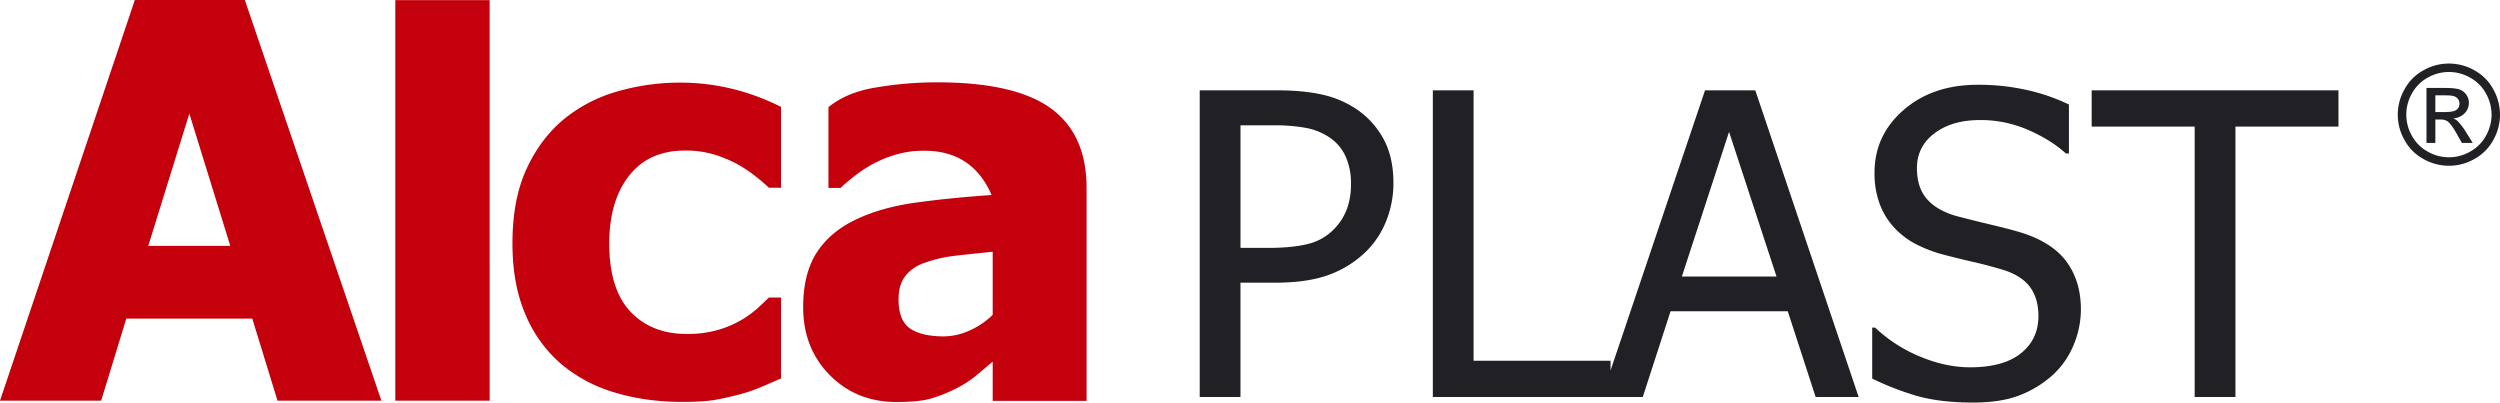 <?xml version="1.0" encoding="UTF-8"?> <svg xmlns="http://www.w3.org/2000/svg" viewBox="0 0 1901.39 306.17"> <defs> <style>.cls-1{fill:#c3000c;}.cls-2{fill:#212125;}</style> </defs> <g id="Vrstva_2" data-name="Vrstva 2"> <g id="Layer_1" data-name="Layer 1"> <path class="cls-1" d="M102.55,0,0,304.72H76.94l19.11-62.39h95.83l19.18,62.39h79L186.2,0Zm10.21,187L144,86.38,175.14,187Z"></path> <polygon class="cls-1" points="300.65 0.1 300.65 304.72 372.42 304.72 372.41 0.09 300.65 0.1"></polygon> <path class="cls-1" d="M517.48,62.83A171.71,171.71,0,0,0,469,69.71a113,113,0,0,0-40.46,21.2q-17.85,15-28.35,38.15t-10.43,56.2q0,30.78,9.66,53.42a101.38,101.38,0,0,0,26.8,37.66,111.75,111.75,0,0,0,41.16,22.12q23.64,7.25,52.23,7.21c9.94,0,18-.49,24.07-1.54s12.61-2.52,19.61-4.4A119.53,119.53,0,0,0,579.71,294c5.48-2.32,10.15-4.43,14.3-6.17V226.28h-9.24c-2.46,2.46-5.4,5.26-8.83,8.36a79,79,0,0,1-12.32,8.87,80.11,80.11,0,0,1-17.57,7.43A83.91,83.91,0,0,1,522.26,254q-26.7,0-42.78-17t-16.11-51.74c0-21.63,5-38.77,15.06-51.59S502.65,114.5,521,114.5a74.56,74.56,0,0,1,22,3,93,93,0,0,1,17.64,7.27,102,102,0,0,1,13.58,9c4.19,3.3,7.7,6.3,10.58,9H594V81.31a173.27,173.27,0,0,0-38.37-14.06A168.34,168.34,0,0,0,517.48,62.83Z"></path> <path class="cls-2" d="M1032,83.24a75.7,75.7,0,0,0-25.69-11.12c-9.72-2.3-21.5-3.42-35.27-3.42H912.45V301.93h31V215h26.32q24.93,0,41.23-6.09a79.57,79.57,0,0,0,28.38-18,68.18,68.18,0,0,0,15-23.09,77,77,0,0,0,5.39-28.77q0-19.39-7.38-33.1A64.22,64.22,0,0,0,1032,83.24Zm-7.72,76a43.5,43.5,0,0,1-10,15.34A40.67,40.67,0,0,1,995,185.48c-7.7,2-17.88,3.05-30.38,3.05H943.47V95.33h25.72a125.38,125.38,0,0,1,24.35,2,47.72,47.72,0,0,1,17.15,6.89,34.62,34.62,0,0,1,12.62,14.54,49.38,49.38,0,0,1,4.18,21A54.57,54.57,0,0,1,1024.32,159.22Z"></path> <path class="cls-2" d="M1296.77,68.7l-71.86,213.08v-7.43H1120.75l0-205.64h-31V301.92h159.69l21.11-65.18h89.14l21.2,65.18h32.71L1335,68.7Zm-17.6,141.6,35.88-110,36.09,110Z"></path> <path class="cls-2" d="M1536.26,176.59c-6.29-1.85-14.16-3.87-23.69-6.13s-17.52-4.3-24.11-6c-9.88-2.74-17.5-7-22.71-12.84s-7.81-13.72-7.81-23.68c0-11,4.41-19.79,13.32-26.54s20.51-10.11,34.92-10.1a90.19,90.19,0,0,1,36.5,7.58c11.61,5.09,21.08,11,28.5,17.82h2.36V79.49a148.82,148.82,0,0,0-32.36-11.12,168.6,168.6,0,0,0-37-3.9q-34.34,0-56.41,19.2t-22.09,47.54a66.29,66.29,0,0,0,4,24.07,54.63,54.63,0,0,0,11.17,18.07A60.61,60.61,0,0,0,1457.76,186a105.44,105.44,0,0,0,21.62,8q13.48,3.47,22.41,5.45c5.91,1.35,12.5,3.11,19.74,5.2q15,4.23,21.92,13c4.57,5.83,6.89,13.42,6.89,22.73,0,11.65-4.37,21.1-13.16,28.21s-21.7,10.77-38.87,10.77c-12,0-24.51-2.62-37.44-7.93a111,111,0,0,1-34.75-22.29h-2.21l0,38.81a214.63,214.63,0,0,0,33.46,13q17.73,5.18,43.15,5.22c14.18,0,26-1.82,35.46-5.52A81.34,81.34,0,0,0,1561.45,285a64,64,0,0,0,15.63-22.55,70.16,70.16,0,0,0,5.56-27c0-14.54-3.73-26.74-11.13-36.68S1552.37,181.51,1536.26,176.59Z"></path> <polygon class="cls-2" points="1590.83 96.28 1669.17 96.28 1669.17 301.94 1700.18 301.94 1700.18 96.29 1778.54 96.28 1778.54 68.7 1590.83 68.7 1590.83 96.28"></polygon> <path class="cls-2" d="M1896.18,67.72a35.61,35.61,0,0,0-14.53-14.38,39,39,0,0,0-38.22,0,35.57,35.57,0,0,0-14.55,14.39,38.83,38.83,0,0,0-.08,38.82,35.94,35.94,0,0,0,14.39,14.4,39.11,39.11,0,0,0,38.69,0,36.1,36.1,0,0,0,14.38-14.4,39.18,39.18,0,0,0,5.13-19.32A39.62,39.62,0,0,0,1896.18,67.72Zm-5.51,35.59a30.32,30.32,0,0,1-12,12,32.38,32.38,0,0,1-32.25,0,30.37,30.37,0,0,1-12-12,32.4,32.4,0,0,1,.08-32.36,30,30,0,0,1,12.11-12,32.35,32.35,0,0,1,31.88,0,30.13,30.13,0,0,1,12.14,12,33.34,33.34,0,0,1,4.34,16.27A32.68,32.68,0,0,1,1890.67,103.31Z"></path> <path class="cls-2" d="M1869.32,92.21a11.19,11.19,0,0,0-3.57-2.21,13,13,0,0,0,8.71-3.82,11.07,11.07,0,0,0,3.26-8,10.86,10.86,0,0,0-1.93-6.14,10.54,10.54,0,0,0-5.27-4c-2.19-.76-5.77-1.14-10.65-1.14h-14.39V108.7h6.74V90.93h4a8.74,8.74,0,0,1,5.41,1.44c1.8,1.31,4.12,4.55,7.05,9.73l3.71,6.6h8.26l-5.11-8.18A49.26,49.26,0,0,0,1869.32,92.21Zm-8.9-7h-8.2V72.53h7.69c3.28,0,5.55.24,6.78.75a6,6,0,0,1,2.85,2.17,6,6,0,0,1-1.11,8C1867,84.57,1864.32,85.16,1860.42,85.16Z"></path> <path class="cls-1" d="M799.25,82.43Q772,62.6,712.51,62.62a276.5,276.5,0,0,0-48,4.2c-15.81,2.82-26.61,8.37-34.42,14.65v61.45h9.24c2.88-2.74,6.38-5.74,10.57-9a101.18,101.18,0,0,1,13.59-9,91.82,91.82,0,0,1,17.64-7.27,74.46,74.46,0,0,1,22-3c18.33,0,32.47,6.36,42.55,19.17a63.19,63.19,0,0,1,8.45,14.5q-30.42,2.07-56.9,5.68-27.09,3.68-46.61,13.14c-12.8,6.09-22.68,14.49-29.47,25s-10.3,24.37-10.3,41.46q0,31.17,20.23,51.65t50.76,20.5c10.92,0,19.45-.83,25.55-2.45A109.53,109.53,0,0,0,726.09,296a83.49,83.49,0,0,0,15.69-9.82q5.87-4.93,13.22-11.12v29.81h71.4v-162Q826.41,102.22,799.25,82.43ZM737.16,251.49a48.08,48.08,0,0,1-19.33,4.35c-11.32,0-19.87-2-25.68-6s-8.76-11.48-8.76-22.24c0-7.43,1.75-13.31,5.25-17.79a31,31,0,0,1,14.63-9.94,104.14,104.14,0,0,1,22.19-5.27c7.49-.82,17.36-1.87,29.54-3.14v48A59.51,59.51,0,0,1,737.16,251.49Z"></path> </g> </g> </svg> 